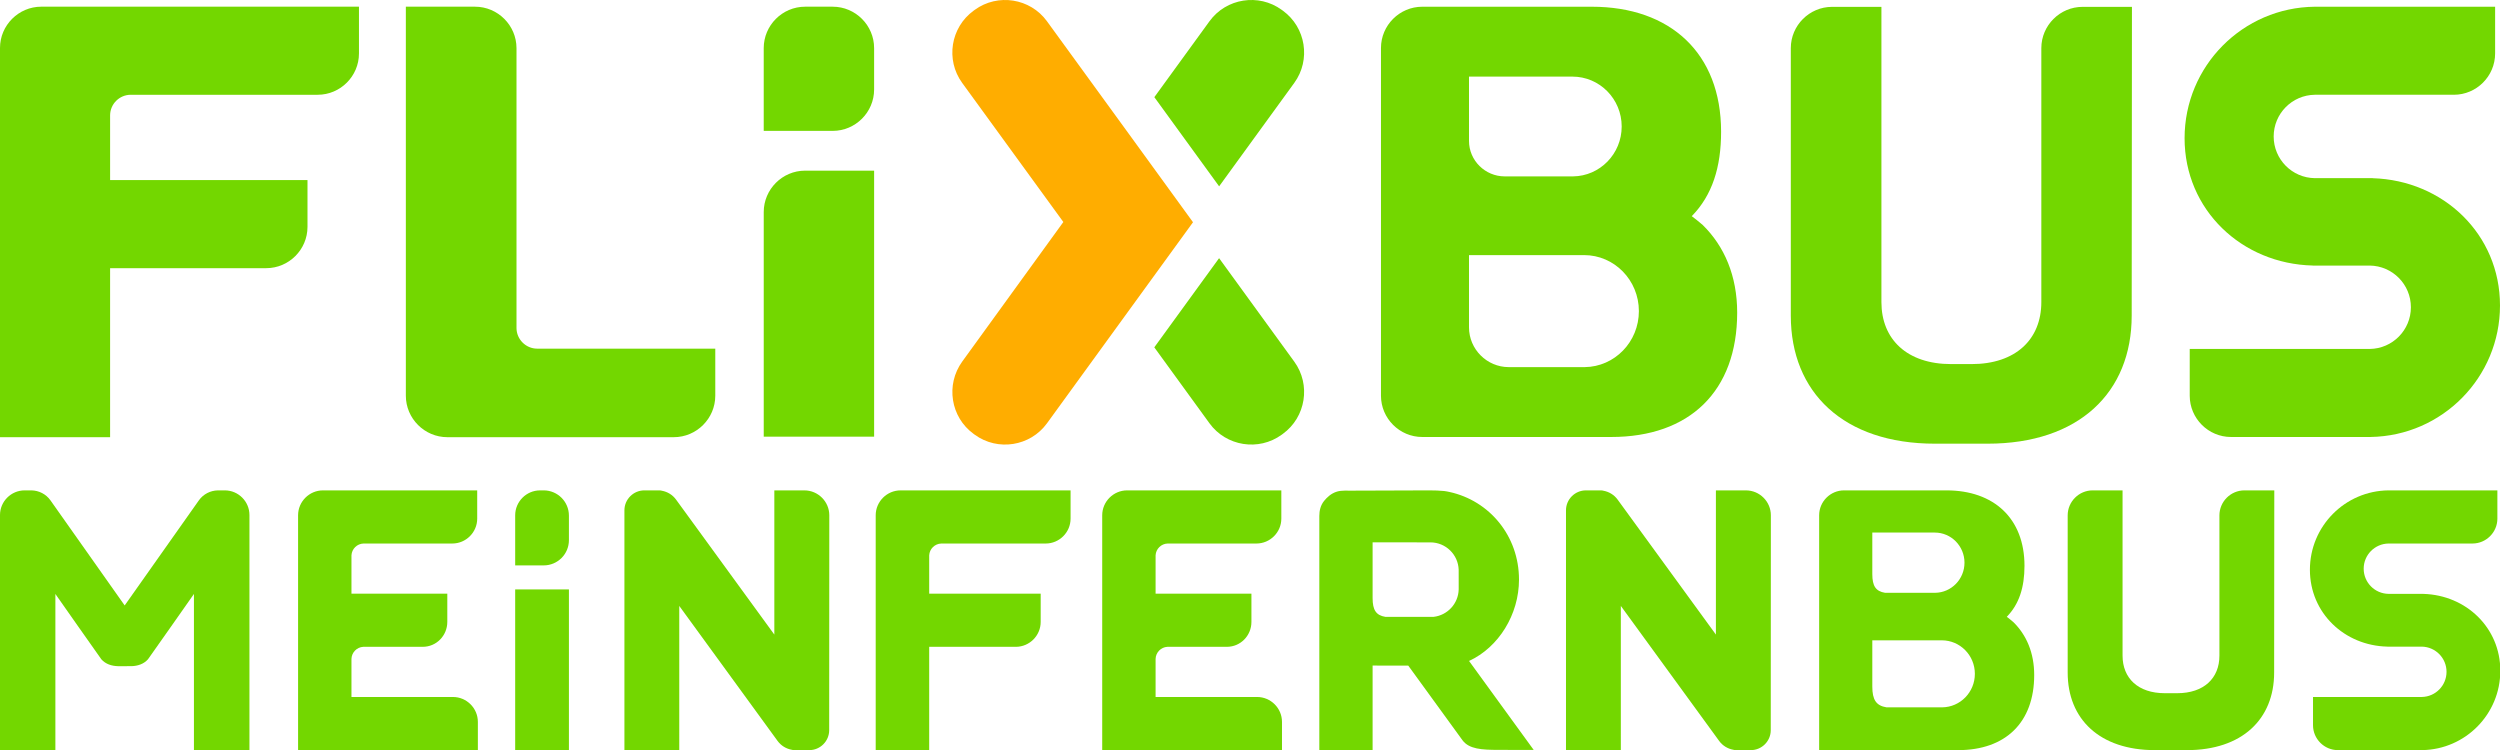 <?xml version="1.0" encoding="UTF-8" standalone="no"?>
<!-- Generator: Adobe Illustrator 19.2.1, SVG Export Plug-In . SVG Version: 6.00 Build 0)  -->

<svg
   version="1.1"
   id="Ebene_1"
   x="0px"
   y="0px"
   width="899.314"
   height="269.806"
   viewBox="0 0 899.314 269.806"
   enable-background="new 0 0 283.465 85.043"
   xml:space="preserve"
   sodipodi:docname="logo_kombi_white.svg"
   inkscape:version="1.3 (0e150ed6c4, 2023-07-21)"
   xmlns:inkscape="http://www.inkscape.org/namespaces/inkscape"
   xmlns:sodipodi="http://sodipodi.sourceforge.net/DTD/sodipodi-0.dtd"
   xmlns="http://www.w3.org/2000/svg"
   xmlns:svg="http://www.w3.org/2000/svg"><defs
   id="defs22" /><sodipodi:namedview
   id="namedview22"
   pagecolor="#ffffff"
   bordercolor="#000000"
   borderopacity="0.25"
   inkscape:showpageshadow="2"
   inkscape:pageopacity="0.0"
   inkscape:pagecheckerboard="0"
   inkscape:deskcolor="#d1d1d1"
   inkscape:zoom="4.1133827"
   inkscape:cx="2.6741981"
   inkscape:cy="-1.337099"
   inkscape:window-width="1920"
   inkscape:window-height="1001"
   inkscape:window-x="-9"
   inkscape:window-y="-9"
   inkscape:window-maximized="1"
   inkscape:current-layer="g21" />&#10;<g
   id="g22"
   transform="translate(373.561,184.763)">&#10;	<g
   id="g12"
   style="fill:#73d700;fill-opacity:1"
   transform="matrix(3.173,0,0,3.173,-373.561,-184.762)">&#10;		<path
   fill="#FFFFFF"
   d="m 270.788,61.619 c 10e-4,0 0.008,0 0.019,0 v 0 h 9.499 c 1.553,0 2.824,-1.271 2.824,-2.824 v -3.201 h -12.343 v 0 c -4.93,0.048 -8.911,4.059 -8.911,9 0,4.898 3.912,8.603 8.781,8.713 v 0.002 h 3.886 c 0.004,0 0.006,0 0.006,0 1.559,0.02 2.816,1.29 2.816,2.854 0,1.562 -1.255,2.831 -2.812,2.853 -10e-4,0 -0.008,0 -0.019,0 v 0 h -12.306 v 3.201 c 0,1.553 1.271,2.824 2.824,2.824 h 9.561 V 85.04 c 4.902,-0.08 8.85,-4.078 8.85,-8.999 0,-4.875 -3.876,-8.569 -8.715,-8.712 v -0.004 h -3.952 c -0.004,0 -0.007,0 -0.007,0 -1.559,-0.02 -2.816,-1.29 -2.816,-2.854 0.002,-1.56 1.257,-2.829 2.815,-2.852 z"
   id="path1"
   style="fill:#73d700;fill-opacity:1" />&#10;		<path
   fill="#FFFFFF"
   d="m 200.764,58.419 c 0,-1.553 -1.271,-2.824 -2.824,-2.824 h -0.377 c -1.553,0 -3.017,0 -3.017,0 v 0.008 l -0.013,-0.008 V 71.943 L 183.391,56.64 c -0.398,-0.547 -0.977,-0.889 -1.597,-1.003 -0.098,-0.028 -0.198,-0.043 -0.299,-0.043 h -1.699 c -1.243,0 -2.259,1.017 -2.259,2.259 v 27.189 h 6.218 V 68.694 l 11.143,15.302 c 0.398,0.547 0.977,0.889 1.597,1.003 0.098,0.028 0.198,0.043 0.299,0.043 h 1.699 c 1.243,0 2.259,-1.017 2.259,-2.259 z"
   id="path2"
   style="fill:#73d700;fill-opacity:1" />&#10;		<path
   fill="#FFFFFF"
   d="m 94.018,58.419 c 0,-1.553 -1.271,-2.824 -2.824,-2.824 h -0.377 c -1.553,0 -3.017,0 -3.017,0 v 0.008 L 87.787,55.595 V 71.943 L 76.645,56.64 C 76.247,56.093 75.668,55.751 75.048,55.637 74.95,55.609 74.85,55.594 74.749,55.594 H 73.05 c -1.243,0 -2.259,1.017 -2.259,2.259 v 27.189 h 6.218 V 68.694 l 11.143,15.302 c 0.398,0.547 0.977,0.889 1.597,1.003 0.098,0.028 0.198,0.043 0.299,0.043 h 1.699 c 1.243,0 2.259,-1.017 2.259,-2.259 z"
   id="path3"
   style="fill:#73d700;fill-opacity:1" />&#10;		<path
   fill="#FFFFFF"
   d="m 228.259,70.531 c -0.163,-0.149 -0.622,-0.513 -0.748,-0.604 1.404,-1.433 2.007,-3.351 2.007,-5.779 0,-5.379 -3.476,-8.554 -8.847,-8.554 h -11.608 c -1.553,0 -2.824,1.271 -2.824,2.824 v 26.624 h 15.756 c 5.37,0 8.624,-3.133 8.624,-8.513 0,-2.515 -0.877,-4.546 -2.36,-5.998 z m -8.913,-10.154 c 1.861,0 3.37,1.529 3.37,3.415 0,1.873 -1.488,3.394 -3.332,3.415 v 0 h -5.673 c -1.054,-0.171 -1.446,-0.771 -1.446,-2.116 v -4.714 c 0,0 7.058,0 7.081,0 z m 0.839,19.815 v 0 h -6.311 c -1.173,-0.19 -1.609,-0.857 -1.609,-2.355 v -5.244 c 0,0 7.853,0 7.878,0 2.071,0 3.749,1.701 3.749,3.799 0,2.085 -1.655,3.777 -3.707,3.8 z"
   id="path4"
   style="fill:#73d700;fill-opacity:1" />&#10;		<path
   fill="#FFFFFF"
   d="m 257.839,55.594 h -3.388 c -1.558,0 -2.834,1.275 -2.834,2.834 v 15.905 c 0,2.555 -1.757,4.256 -4.791,4.256 h -1.399 c -3.034,0 -4.791,-1.702 -4.791,-4.256 V 55.594 h -3.388 c -1.558,0 -2.834,1.275 -2.834,2.834 v 17.825 c 0,5.276 3.629,8.79 9.894,8.79 h 3.619 c 6.265,0 9.894,-3.514 9.894,-8.79 z"
   id="path5"
   style="fill:#73d700;fill-opacity:1" />&#10;		<path
   fill="#FFFFFF"
   d="m 102.103,55.594 c -1.553,0 -2.824,1.271 -2.824,2.824 v 26.624 h 6.065 V 73.331 h 9.815 c 1.553,0 2.824,-1.271 2.824,-2.824 v -3.201 h -12.639 v -4.35 c 0.039,-0.729 0.637,-1.315 1.37,-1.336 h 11.834 c 1.553,0 2.824,-1.271 2.824,-2.824 v -3.201 h -19.269 z"
   id="path6"
   style="fill:#73d700;fill-opacity:1" />&#10;		<path
   fill="#FFFFFF"
   d="M 142.516,79.017 H 131.01 v -4.309 c 0.017,-0.738 0.608,-1.341 1.342,-1.378 h 6.74 c 1.553,0 2.784,-1.271 2.784,-2.824 V 67.305 H 131.01 v -4.35 c 0.039,-0.729 0.637,-1.315 1.37,-1.336 h 10.061 c 1.553,0 2.824,-1.271 2.824,-2.824 v -3.201 h -17.483 c -1.553,0 -2.824,1.271 -2.824,2.824 v 26.624 h 20.382 v -3.201 c 0.001,-1.553 -1.27,-2.824 -2.824,-2.824 z"
   id="path7"
   style="fill:#73d700;fill-opacity:1" />&#10;		<path
   fill="#FFFFFF"
   d="M 51.352,79.017 H 39.846 v -4.309 c 0.017,-0.738 0.608,-1.341 1.342,-1.378 h 6.74 c 1.553,0 2.784,-1.271 2.784,-2.824 V 67.305 H 39.846 v -4.35 c 0.039,-0.729 0.637,-1.315 1.37,-1.336 h 10.061 c 1.553,0 2.824,-1.271 2.824,-2.824 V 55.594 H 36.618 c -1.553,0 -2.824,1.271 -2.824,2.824 v 26.624 h 20.382 v -3.201 c 0,-1.553 -1.271,-2.824 -2.824,-2.824 z"
   id="path8"
   style="fill:#73d700;fill-opacity:1" />&#10;		<path
   fill="#FFFFFF"
   d="m 166.547,74.933 c 3.35,-1.544 5.663,-5.254 5.663,-9.226 0,-4.954 -3.356,-8.949 -7.885,-9.933 -0.219,-0.048 -0.374,-0.081 -0.609,-0.108 -0.457,-0.052 -1.129,-0.072 -1.672,-0.072 -0.381,0 -5.39,0.029 -8.084,0.029 -0.638,0 0.123,0.006 -0.39,0.006 -0.811,0 -1.467,-0.055 -1.994,0.104 -0.678,0.204 -1.145,0.668 -1.455,1.048 -0.408,0.5 -0.548,1.11 -0.548,1.718 v 1.597 9.954 14.992 h 6.041 v -9.587 c 0,0 2.303,0.004 4.043,0.007 l 6.157,8.475 c 0.75,0.993 2.172,1.073 4.051,1.079 l 4.012,0.004 z m -1.175,-8.115 c -0.035,1.615 -1.271,2.938 -2.848,3.115 h -5.464 c -1.054,-0.171 -1.447,-0.777 -1.447,-2.123 v -6.324 l 5.147,0.002 1.405,10e-4 c 1.732,0 3.147,1.379 3.205,3.097 0.001,0.036 0.002,1.234 0.002,1.271 0,0.024 0,0.938 0,0.961 z"
   id="path9"
   style="fill:#73d700;fill-opacity:1" />&#10;		<path
   fill="#FFFFFF"
   d="m 25.487,55.594 -0.8,10e-4 c -0.825,0.018 -1.632,0.412 -2.143,1.133 L 14.134,68.64 5.723,56.728 C 5.213,56.007 4.405,55.613 3.58,55.595 L 2.794,55.594 C 1.257,55.594 0,56.852 0,58.388 V 85.042 H 6.279 V 67.339 c 0,0 5.136,7.322 5.212,7.407 0.487,0.549 1.169,0.756 1.87,0.778 l 1.558,-0.001 c 0.696,-0.025 1.372,-0.233 1.856,-0.778 0.076,-0.085 5.212,-7.407 5.212,-7.407 V 85.042 H 28.28 V 58.388 c 10e-4,-1.536 -1.256,-2.794 -2.793,-2.794 z"
   id="path10"
   style="fill:#73d700;fill-opacity:1" />&#10;		<g
   id="g11"
   style="fill:#73d700;fill-opacity:1">&#10;			<path
   fill="#FFFFFF"
   d="m 61.638,55.594 h -0.407 c -1.553,0 -2.824,1.271 -2.824,2.824 V 64.1 h 3.231 c 1.58,0 2.861,-1.281 2.861,-2.861 v -2.783 c -10e-4,-1.581 -1.281,-2.862 -2.861,-2.862 z"
   id="path11"
   style="fill:#73d700;fill-opacity:1" />&#10;			<rect
   x="58.407"
   y="66.823"
   fill="#FFFFFF"
   width="6.092"
   height="18.22"
   id="rect11"
   style="fill:#73d700;fill-opacity:1" />&#10;		</g>&#10;	</g>&#10;	<g
   id="g21"
   style="fill:#73d700;fill-opacity:1">&#10;		<path
   fill="#FFFFFF"
   d="m -358.71,-182.358 c -8.166,0 -14.851,6.685 -14.851,14.854 v 140.006 h 39.606 v -60.796 h 56.155 c 8.169,0 14.851,-6.685 14.851,-14.851 v -16.834 h -71.005 v -23.287 c 0.01,-4.077 3.347,-7.405 7.427,-7.405 h 67.243 c 8.169,0 14.851,-6.685 14.851,-14.851 v -16.837 z"
   id="path12"
   style="fill:#73d700;fill-opacity:1;stroke-width:3.173" />&#10;		<path
   fill="#FFFFFF"
   d="m -180.301,-59.344 c -4.093,0 -7.446,-3.338 -7.462,-7.427 V -167.427 c 0,-8.211 -6.716,-14.927 -14.927,-14.927 h -24.879 v 139.93 c 0,8.211 6.716,14.927 14.927,14.927 h 81.459 c 8.211,0 14.927,-6.716 14.927,-14.927 v -16.919 z"
   id="path13"
   style="fill:#73d700;fill-opacity:1;stroke-width:3.173" />&#10;		<g
   id="g15"
   style="fill:#73d700;fill-opacity:1"
   transform="matrix(3.173,0,0,3.173,-373.561,-184.762)">&#10;			<path
   fill="#FFFFFF"
   d="M 99.1,49.507 H 86.585 V 24.039 c 0,-2.581 2.112,-4.693 4.693,-4.693 H 99.1 Z"
   id="path14"
   style="fill:#73d700;fill-opacity:1" />&#10;			<path
   fill="#FFFFFF"
   d="M 94.406,14.838 H 86.584 V 5.452 c 0,-2.581 2.112,-4.693 4.693,-4.693 h 3.129 c 2.581,0 4.693,2.112 4.693,4.693 v 4.693 c 10e-4,2.581 -2.111,4.693 -4.693,4.693 z"
   id="path15"
   style="fill:#73d700;fill-opacity:1" />&#10;		</g>&#10;		<path
   fill="#FFFFFF"
   d="m 238.943,-103.833 c -0.857,-0.784 -3.271,-2.694 -3.934,-3.173 7.383,-7.532 10.552,-17.614 10.552,-30.374 0,-28.271 -18.271,-44.962 -46.497,-44.962 h -61.009 c -8.163,0 -14.845,6.681 -14.845,14.844 v 125.088 c 0,8.163 6.681,14.844 14.845,14.844 h 67.966 c 28.226,0 45.327,-16.466 45.327,-44.743 0,-13.22 -4.613,-23.896 -12.405,-31.526 z m -84.067,-53.372 c 0,0 37.097,0 37.214,0 9.781,0 17.712,8.036 17.712,17.947 0,9.845 -7.82,17.839 -17.509,17.947 v 0 H 167.734 c -7.072,0 -12.858,-5.736 -12.858,-12.744 z m 41.631,104.505 v 0 h -27.322 c -7.868,0 -14.308,-6.437 -14.308,-14.305 v -25.99 c 0,0 41.272,0 41.405,0 10.882,0 19.705,9.02 19.705,20.149 0.003,11.05 -8.699,20.022 -19.48,20.146 z"
   id="path16"
   style="fill:#73d700;fill-opacity:1;stroke-width:3.173" />&#10;		<path
   fill="#FFFFFF"
   d="m 393.355,-182.297 h -17.751 c -8.163,0 -14.844,6.681 -14.844,14.844 v 91.364 c 0,13.385 -9.207,22.297 -25.098,22.297 h -7.329 c -15.891,0 -25.098,-8.915 -25.098,-22.297 V -182.297 h -17.751 c -8.163,0 -14.844,6.681 -14.844,14.844 v 96.246 c 0,27.639 19.013,46.047 51.834,46.047 h 18.956 c 32.82,0 51.834,-18.407 51.834,-46.047 z"
   id="path17"
   style="fill:#73d700;fill-opacity:1;stroke-width:3.173" />&#10;		<path
   fill="#FFFFFF"
   d="m 459.123,-150.673 c 0.007,0 0.041,0 0.101,0 v 0 h 49.927 c 8.163,0 14.844,-6.681 14.844,-14.844 v -16.824 h -64.873 v 0 c -25.91,0.254 -46.834,21.332 -46.834,47.303 0,25.742 20.558,45.216 46.155,45.796 v 0.013 h 20.425 c 0.019,0 0.032,0 0.032,0 8.195,0.108 14.8,6.78 14.8,14.997 0,8.211 -6.599,14.883 -14.781,14.997 -0.007,0 -0.041,0 -0.102,0 v 0 h -64.679 v 16.824 c 0,8.163 6.681,14.844 14.844,14.844 h 50.254 v -0.006 c 25.761,-0.422 46.516,-21.434 46.516,-47.297 0,-25.625 -20.374,-45.038 -45.806,-45.787 v -0.019 h -20.771 c -0.022,0 -0.035,0 -0.038,0 -8.192,-0.108 -14.8,-6.78 -14.8,-14.997 0.003,-8.214 6.602,-14.883 14.784,-15 z"
   id="path18"
   style="fill:#73d700;fill-opacity:1;stroke-width:3.173" />&#10;		<path
   fill="#FFFFFF"
   d="m 92.037,-54.649 -27.059,-37.246 -23.306,32.078 19.857,27.332 c 6.006,8.268 17.684,10.117 25.952,4.112 l 0.444,-0.324 c 8.268,-6.006 10.117,-17.684 4.112,-25.952 z"
   id="path19"
   style="fill:#73d700;fill-opacity:1;stroke-width:3.173" />&#10;		<path
   fill="#FFFFFF"
   d="M 55.593,-104.82 32.303,-136.895 3.055,-177.123 c -6.006,-8.268 -17.684,-10.117 -25.952,-4.112 l -0.444,0.324 c -8.268,6.006 -10.117,17.684 -4.112,25.952 l 36.402,50.057 -36.351,50.171 c -6.056,8.35 -4.207,20.032 4.061,26.037 l 0.444,0.324 c 8.268,6.006 19.946,4.156 25.952,-4.112 L 24.508,-62.022 Z"
   id="path20"
   style="fill:#ffad00;fill-opacity:1;stroke-width:3.173" />&#10;		<path
   fill="#FFFFFF"
   d="m 87.925,-180.911 -0.444,-0.324 c -8.268,-6.006 -19.946,-4.156 -25.952,4.112 l -19.844,27.313 23.306,32.078 27.046,-37.227 c 6.006,-8.265 4.156,-19.943 -4.112,-25.952 z"
   id="path21"
   style="fill:#73d700;fill-opacity:1;stroke-width:3.173" />&#10;	</g>&#10;</g>&#10;</svg>
